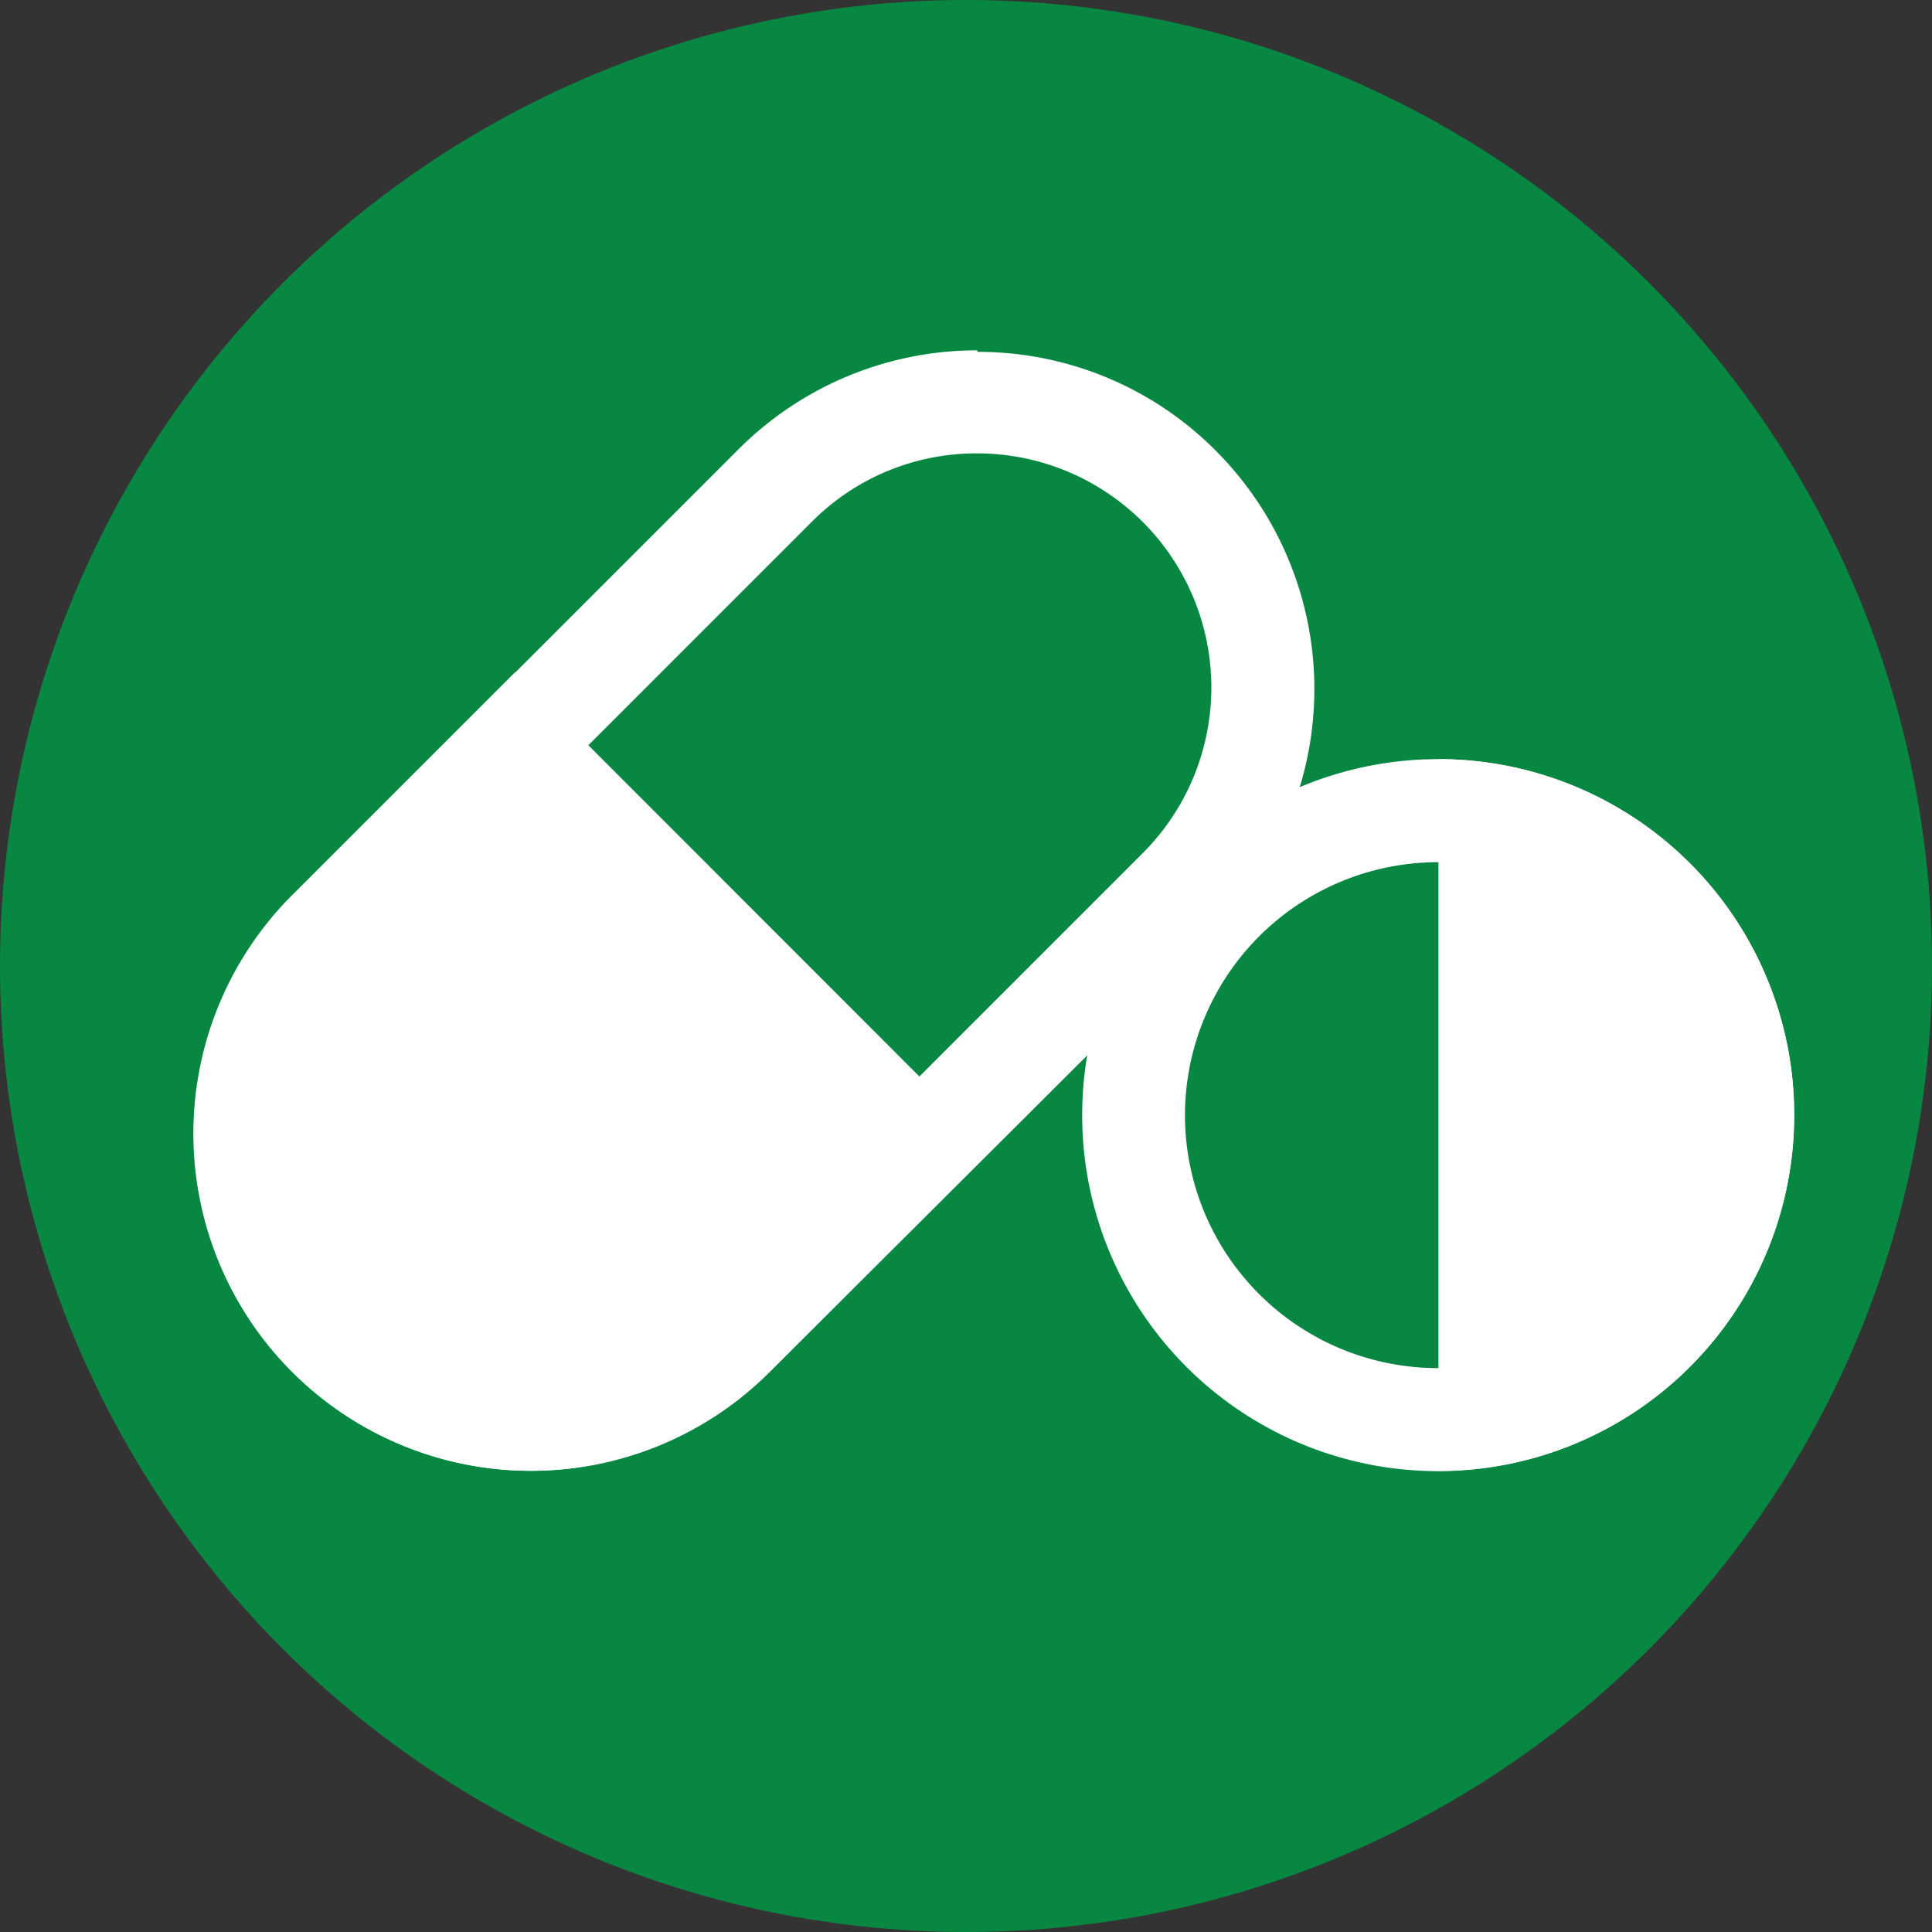 <svg xmlns="http://www.w3.org/2000/svg" viewBox="0 0 75 75"><rect x="0" y="0" width="75" height="75" fill="#333333" stroke="none"/><defs><style>.cls-1{fill:#088743;}.cls-2{fill:#fff;}</style></defs><g id="Layer_2" data-name="Layer 2"><g id="Layer_1-2" data-name="Layer 1"><circle class="cls-1" cx="37.5" cy="37.5" r="37.5"/><path class="cls-2" d="M37.94,17.6a9.09,9.09,0,0,1,6.42,15.52L27.05,50.43A9.09,9.09,0,0,1,14.19,37.58L31.51,20.26a9,9,0,0,1,6.43-2.66m0-4a13.09,13.09,0,0,0-9.26,3.83L11.36,34.75a13.09,13.09,0,0,0,0,18.51h0a13.09,13.09,0,0,0,18.52,0L47.19,36a13.09,13.09,0,0,0,0-18.51h0a13,13,0,0,0-9.25-3.83Z"/><path class="cls-2" d="M20,26.09l-8.66,8.66a13.09,13.09,0,0,0,0,18.51h0a13.1,13.1,0,0,0,18.52,0l8.65-8.65Z"/><path class="cls-2" d="M55.84,33.47A9.82,9.82,0,1,1,46,43.29a9.83,9.83,0,0,1,9.81-9.82m0-4A13.82,13.82,0,1,0,69.65,43.29,13.81,13.81,0,0,0,55.84,29.47Z"/><path class="cls-2" d="M69.65,43.29A13.81,13.81,0,0,0,55.84,29.47V57.1A13.81,13.81,0,0,0,69.65,43.29Z"/></g></g></svg>